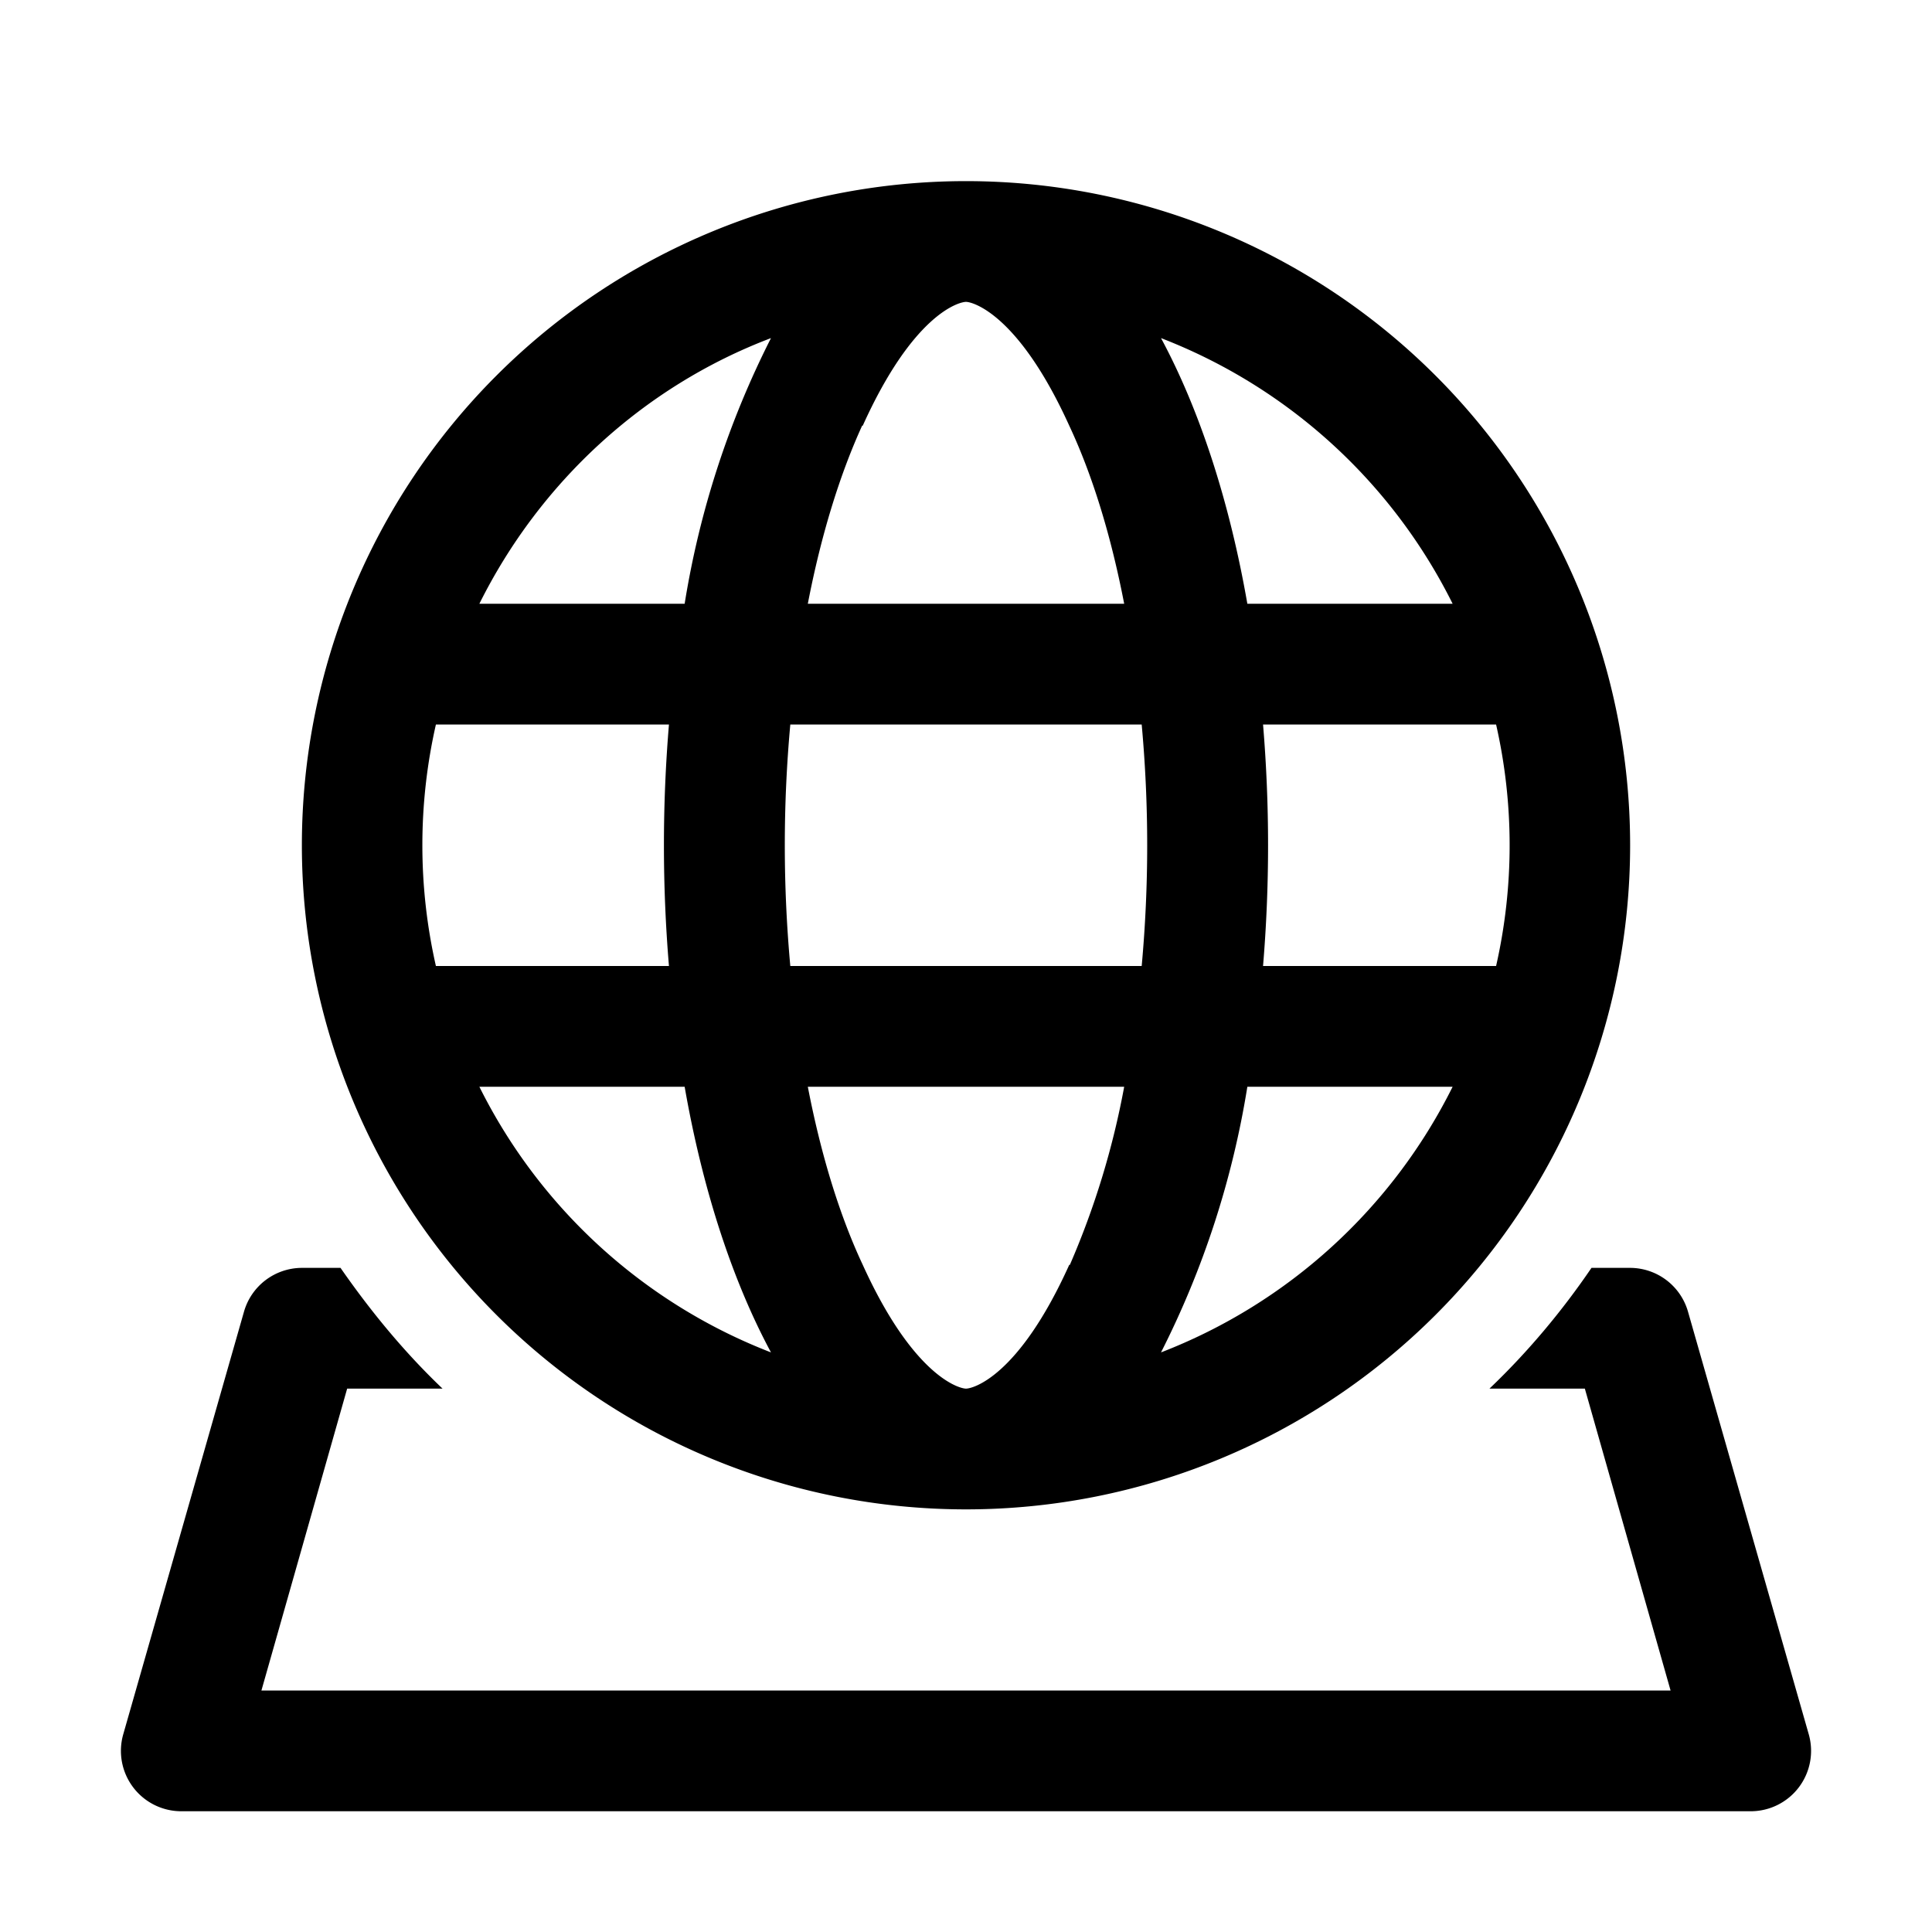 <svg width="32" height="32" viewBox="0 0 32 32" xmlns="http://www.w3.org/2000/svg"><path d="M17.71 20.95C16.87 22.81 16.11 23 16 23c-.11 0-.87-.2-1.71-2.05-.38-.81-.69-1.81-.91-2.95h5.24a13.59 13.59 0 0 1-.9 2.95Zm1.2-4.95h-5.82a21.99 21.99 0 0 1 0-4h5.82a21.99 21.99 0 0 1 0 4Zm1.75 2h3.4a9.03 9.03 0 0 1-4.83 4.4 14.95 14.95 0 0 0 1.43-4.4Zm4.12-2h-3.86a24.08 24.08 0 0 0 0-4h3.86a9.03 9.03 0 0 1 0 4Zm-13.7 0H7.22a9.03 9.03 0 0 1 0-4h3.86a24.08 24.08 0 0 0 0 4Zm-3.14 2h3.4c.3 1.72.8 3.23 1.43 4.4A9.03 9.03 0 0 1 7.94 18Zm6.35-10.95C15.13 5.19 15.89 5 16 5c.11 0 .87.2 1.71 2.05.38.81.69 1.81.91 2.95h-5.24c.22-1.14.53-2.14.9-2.95ZM20.66 10c-.3-1.72-.8-3.23-1.43-4.4a9.03 9.03 0 0 1 4.83 4.4h-3.4ZM7.94 10c1-2.01 2.72-3.6 4.83-4.4a14.95 14.95 0 0 0-1.43 4.4h-3.4ZM27 14a11 11 0 1 0-22 0 11 11 0 0 0 22 0ZM5 21h.64c.5.72 1.06 1.4 1.69 2H5.75l-1.42 5h23.34l-1.42-5h-1.58c.63-.6 1.2-1.28 1.69-2H27a1 1 0 0 1 .96.73l2 7A1 1 0 0 1 29 30H3a1 1 0 0 1-.96-1.27l2-7A1 1 0 0 1 5 21Z"/></svg>